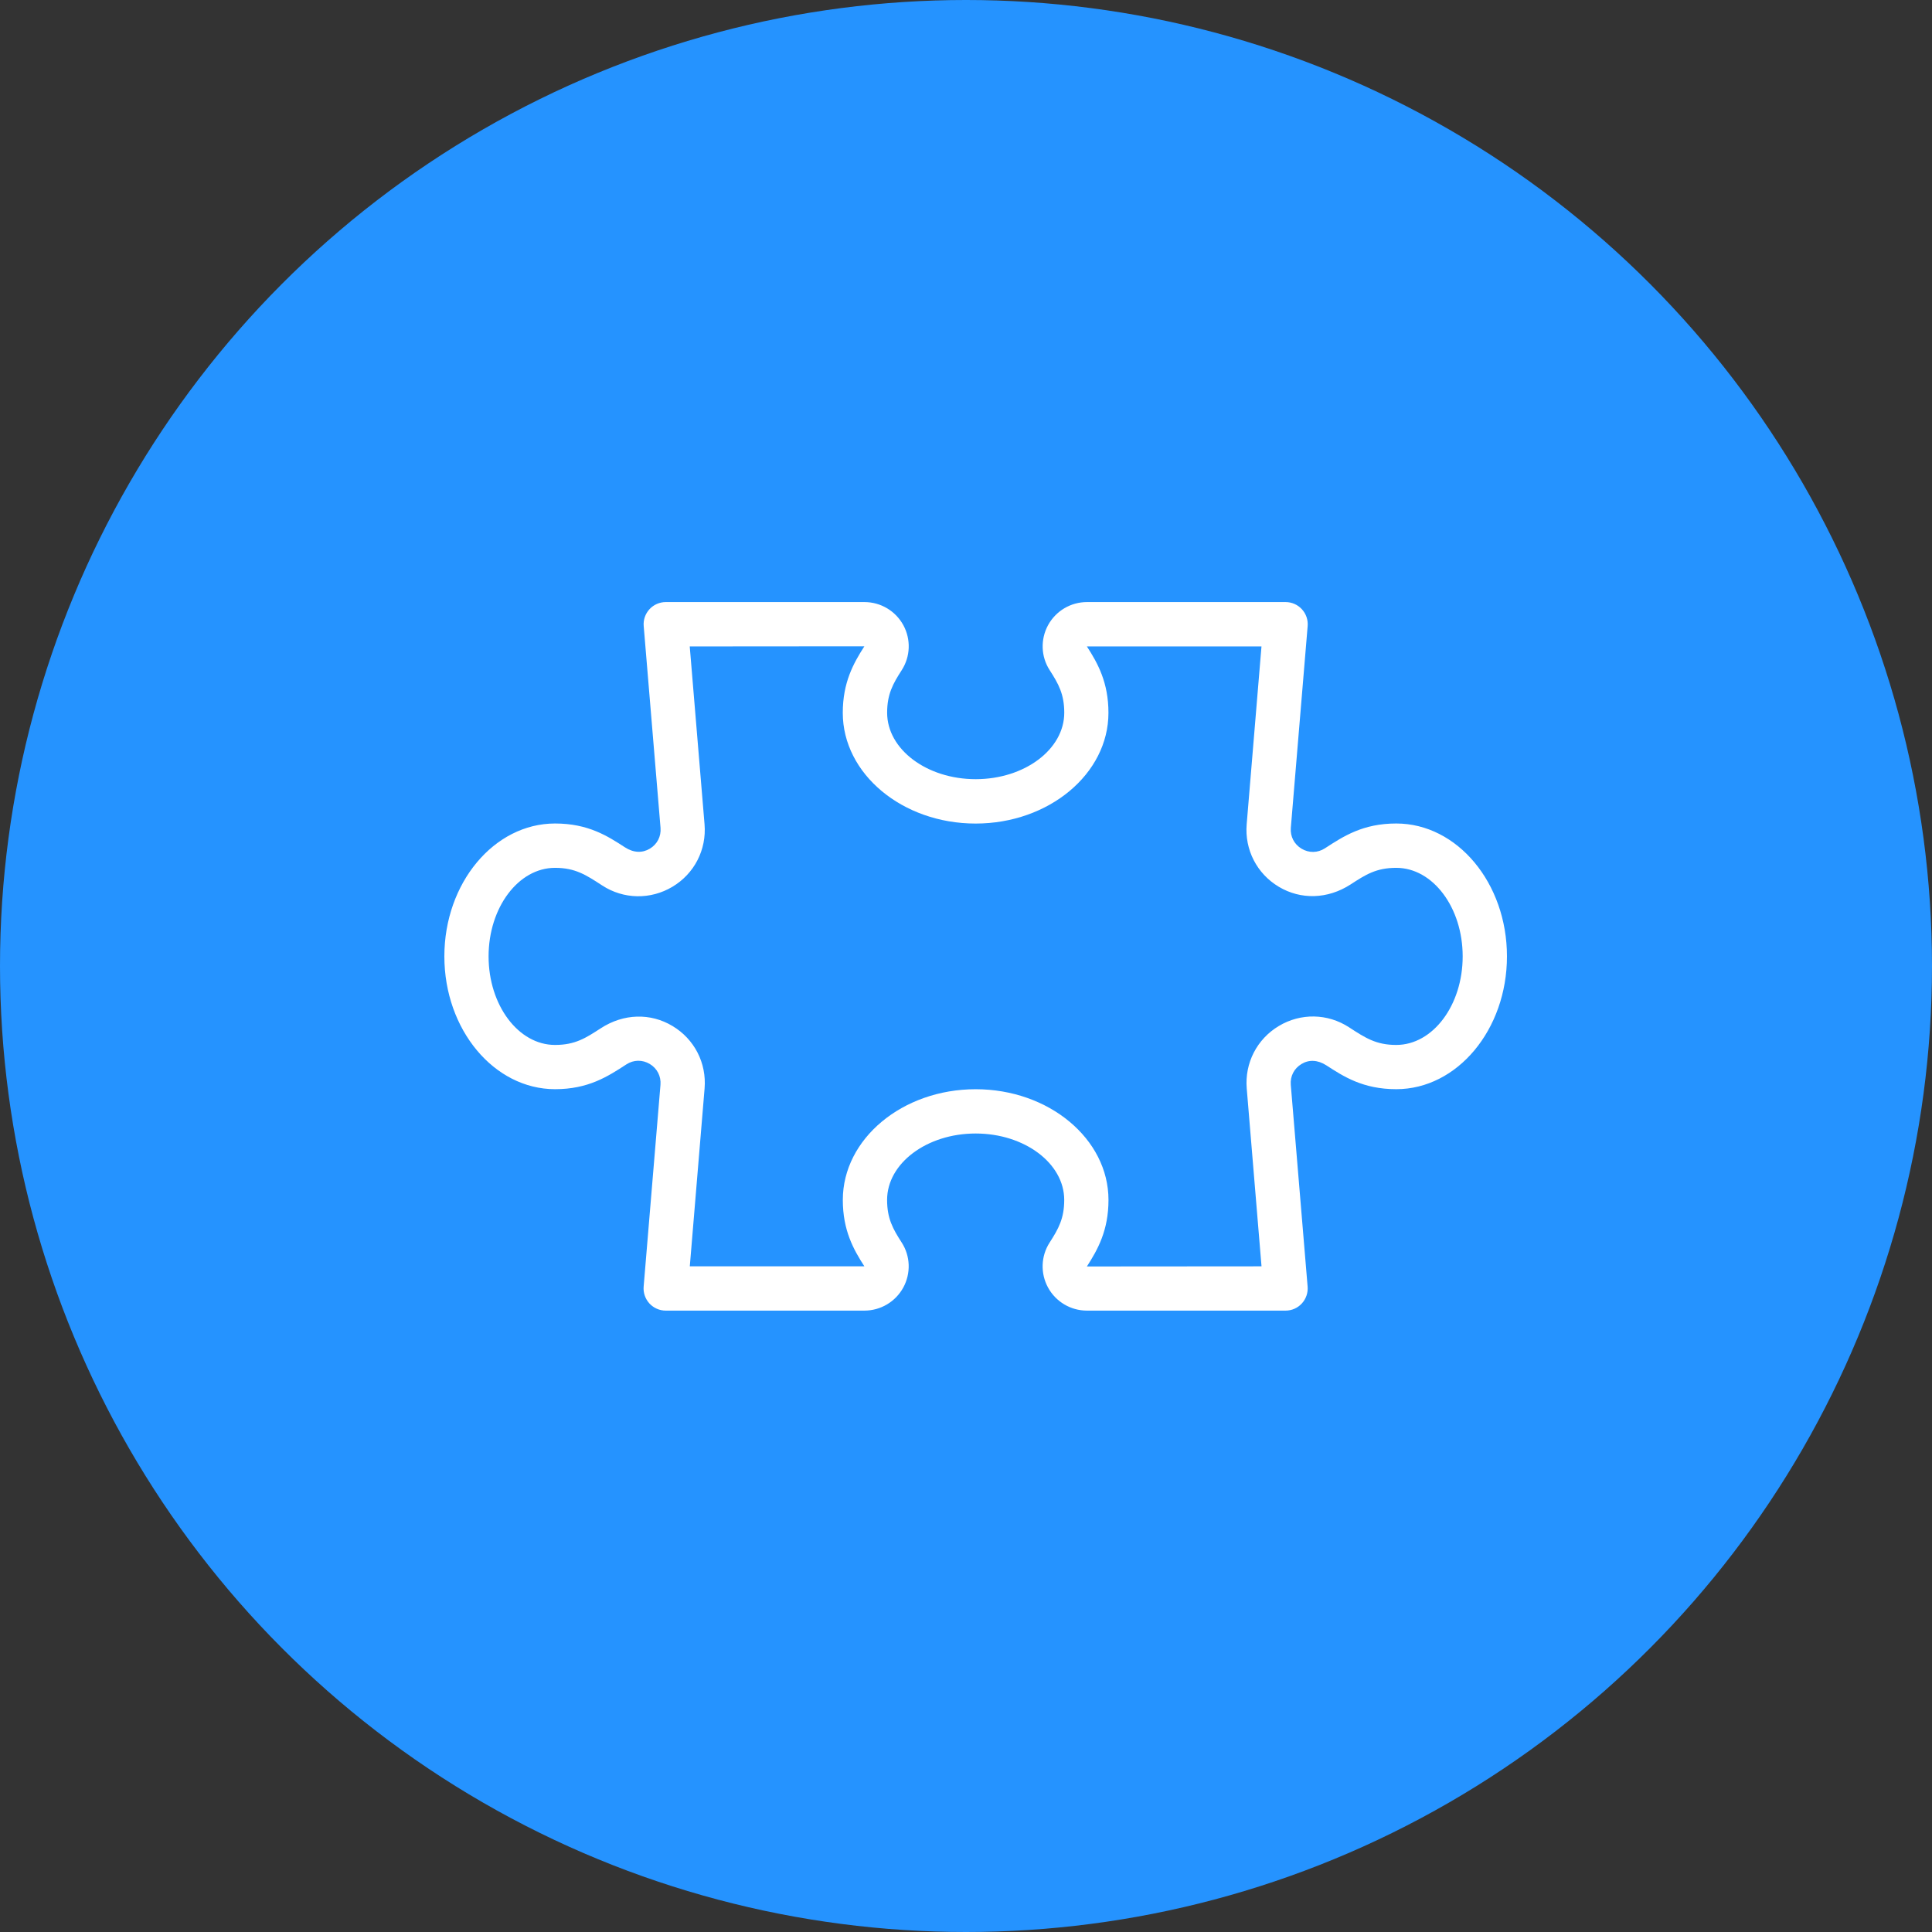 <?xml version="1.0" encoding="UTF-8"?> <svg xmlns="http://www.w3.org/2000/svg" width="100" height="100" viewBox="0 0 100 100" fill="none"><rect x="0" y="0" width="100" height="100" fill="#333333" stroke="none"/> <circle cx="50" cy="50" r="50" fill="#2593FF"></circle> <g clip-path="url(#clip0)"> <path d="M72.27 42.624C70.549 42.624 69.543 43.28 68.578 43.908C68.202 44.151 67.751 44.158 67.368 43.928C66.985 43.699 66.777 43.294 66.813 42.849L67.684 32.405C67.712 32.087 67.602 31.77 67.386 31.534C67.169 31.298 66.864 31.163 66.543 31.163H56.262C55.421 31.163 54.651 31.621 54.247 32.359C53.848 33.095 53.878 33.986 54.33 34.685C54.788 35.396 55.086 35.932 55.086 36.892C55.086 38.788 53.03 40.33 50.502 40.33C47.974 40.33 45.918 38.788 45.918 36.892C45.918 35.932 46.216 35.396 46.672 34.688C47.126 33.984 47.156 33.093 46.757 32.359C46.354 31.621 45.584 31.163 44.743 31.163H34.459C34.141 31.163 33.833 31.298 33.616 31.534C33.4 31.77 33.29 32.086 33.318 32.405L34.189 42.849C34.225 43.296 34.017 43.699 33.634 43.928C33.249 44.158 32.795 44.148 32.344 43.855C31.457 43.28 30.451 42.624 28.729 42.624C25.571 42.624 23 45.709 23 49.5C23 53.291 25.571 56.376 28.729 56.376C30.451 56.376 31.457 55.72 32.422 55.092C32.797 54.849 33.249 54.842 33.632 55.071C34.014 55.3 34.223 55.706 34.186 56.151L33.315 66.595C33.288 66.913 33.398 67.23 33.613 67.466C33.831 67.702 34.136 67.837 34.457 67.837H44.74C45.581 67.837 46.352 67.379 46.755 66.641C47.154 65.905 47.124 65.013 46.672 64.314C46.214 63.604 45.916 63.068 45.916 62.107C45.916 60.212 47.972 58.67 50.5 58.67C53.028 58.67 55.084 60.212 55.084 62.107C55.084 63.068 54.786 63.604 54.33 64.312C53.876 65.016 53.846 65.907 54.245 66.641C54.648 67.379 55.418 67.837 56.259 67.837H66.543C66.864 67.837 67.169 67.702 67.384 67.466C67.599 67.23 67.709 66.914 67.682 66.595L66.811 56.151C66.774 55.704 66.983 55.301 67.366 55.072C67.748 54.84 68.202 54.851 68.656 55.145C69.543 55.72 70.549 56.376 72.27 56.376C75.428 56.376 78 53.291 78 49.5C78 45.709 75.428 42.624 72.27 42.624ZM72.27 54.086C71.23 54.086 70.675 53.726 69.825 53.172C68.716 52.45 67.324 52.427 66.192 53.105C65.058 53.783 64.421 55.023 64.531 56.341L65.296 65.545L56.257 65.552C56.823 64.672 57.375 63.682 57.375 62.108C57.375 58.949 54.291 56.378 50.5 56.378C46.709 56.378 43.624 58.949 43.624 62.108C43.624 63.682 44.176 64.672 44.74 65.545H35.704L36.469 56.341C36.579 55.023 35.942 53.783 34.807 53.105C33.673 52.424 32.279 52.452 31.09 53.227C30.322 53.726 29.77 54.086 28.727 54.086C26.832 54.086 25.289 52.03 25.289 49.502C25.289 46.974 26.832 44.919 28.727 44.919C29.767 44.919 30.322 45.278 31.172 45.833C32.279 46.553 33.673 46.575 34.805 45.899C35.94 45.221 36.577 43.981 36.467 42.663L35.701 33.459L44.74 33.452C44.174 34.332 43.622 35.322 43.622 36.897C43.622 40.055 46.707 42.627 50.497 42.627C54.288 42.627 57.373 40.055 57.373 36.897C57.373 35.322 56.821 34.332 56.257 33.459H65.294L64.528 42.663C64.418 43.981 65.055 45.221 66.19 45.899C67.322 46.575 68.713 46.55 69.907 45.778C70.675 45.278 71.227 44.919 72.27 44.919C74.166 44.919 75.708 46.974 75.708 49.502C75.708 52.03 74.166 54.086 72.27 54.086Z" fill="white"></path> </g> <defs> <clipPath id="clip0"> <rect width="55" height="55" fill="white" transform="translate(23 22)"></rect> </clipPath> </defs> </svg> 